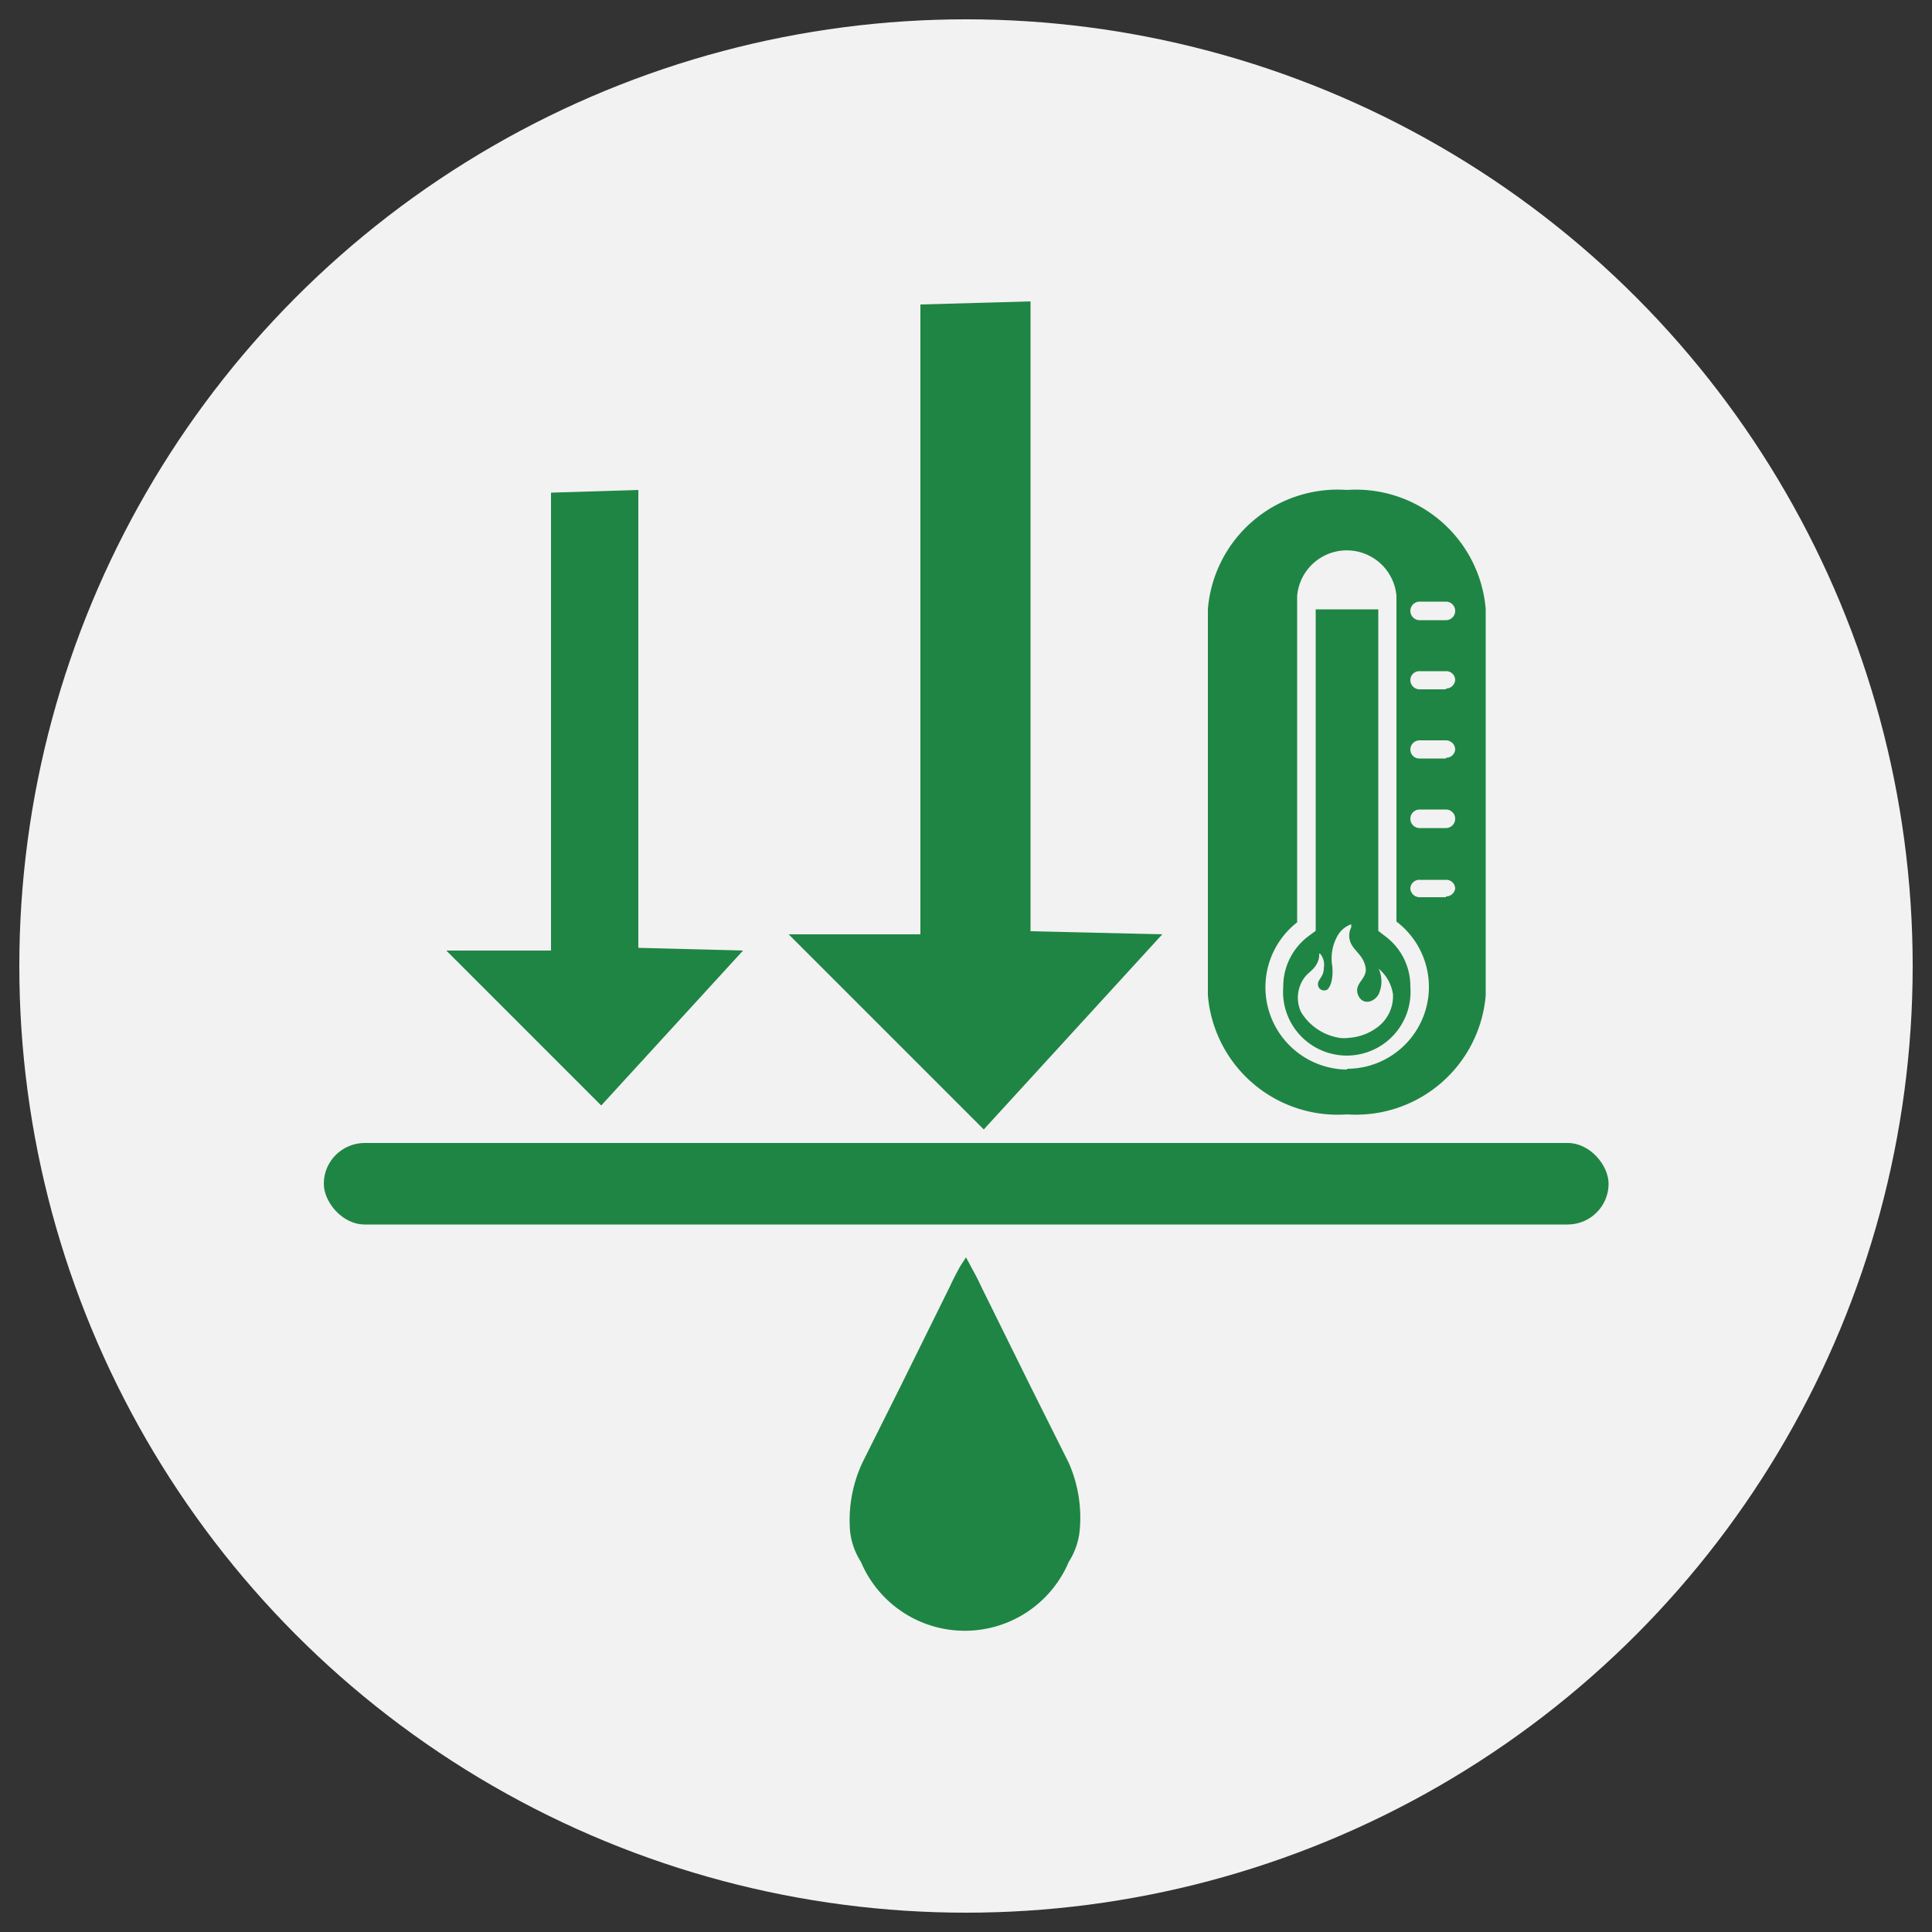 <svg id="图层_1" data-name="图层 1" xmlns="http://www.w3.org/2000/svg" viewBox="0 0 50 50"><rect x="0" y="0" width="50" height="50" fill="#333333" stroke="none"/><defs><style>.cls-1{fill:#f2f2f2;}.cls-2{fill:#1f8544;}</style></defs><circle class="cls-1" cx="25" cy="25" r="24.5"/><path class="cls-2" d="M27.66,37.86l-1-2-1.26-2.55c-.1-.22-.19-.38-.26-.51L25,32.54l-.15.23c-.07.13-.16.29-.26.51l-1.26,2.55-1,2A3.52,3.52,0,0,0,22,39.63a1.84,1.84,0,0,0,.28.79,2.92,2.92,0,0,0,5.38,0,1.84,1.84,0,0,0,.28-.79A3.52,3.52,0,0,0,27.66,37.86Z"/><rect class="cls-2" x="8.38" y="29.58" width="33.25" height="2.11" rx="1.06"/><path class="cls-2" d="M35.85,24.23l-.18-.14V15.77H34.05v8.32l-.19.14a1.63,1.63,0,0,0-.65,1.31,1.65,1.65,0,1,0,3.29,0A1.61,1.61,0,0,0,35.85,24.23Zm-.17,2.33a1.39,1.39,0,0,1-.78.3.87.87,0,0,1-.23,0,1.42,1.42,0,0,1-1-.67.88.88,0,0,1,.12-.93c.11-.12.23-.18.31-.36s0-.27.08-.2a.45.45,0,0,1,.08.35c0,.25-.17.29-.15.45a.16.16,0,0,0,.24.11c.07-.06.16-.24.13-.6a1.19,1.19,0,0,1,.14-.8.66.66,0,0,1,.35-.29s0,0,0,.08a.47.47,0,0,0,0,.43c.11.21.31.3.37.6s-.3.41-.2.7.41.23.54,0a.8.8,0,0,0,0-.66c0-.07-.1-.16,0,0a1.07,1.07,0,0,1,.37.66A1,1,0,0,1,35.68,26.56Z"/><path class="cls-2" d="M34.86,12.68a3.37,3.37,0,0,0-3.6,3.08v10a3.37,3.37,0,0,0,3.6,3.08,3.37,3.37,0,0,0,3.59-3.08v-10A3.37,3.37,0,0,0,34.86,12.68Zm0,15a2.13,2.13,0,0,1-1.29-3.81V15.42a1.29,1.29,0,0,1,2.57,0v8.43a2.12,2.12,0,0,1-1.28,3.81Zm2.56-4.46h-.68A.24.24,0,0,1,36.5,23a.23.23,0,0,1,.24-.23h.68a.23.23,0,0,1,.24.23A.24.24,0,0,1,37.42,23.2Zm0-1.79h-.68a.24.24,0,0,1,0-.48h.68a.24.24,0,0,1,0,.48Zm0-1.8h-.68a.23.23,0,0,1-.24-.23.24.24,0,0,1,.24-.24h.68a.24.24,0,0,1,.24.24A.23.23,0,0,1,37.42,19.61Zm0-1.79h-.68a.24.24,0,0,1-.24-.24.23.23,0,0,1,.24-.23h.68a.23.23,0,0,1,.24.23A.24.24,0,0,1,37.42,17.82Zm0-1.79h-.68a.24.24,0,0,1,0-.48h.68a.24.24,0,0,1,0,.48Z"/><polygon class="cls-2" points="14.26 12.75 14.26 24.6 11.55 24.6 15.56 28.61 19.23 24.6 16.52 24.53 16.52 12.68 14.26 12.75"/><polygon class="cls-2" points="23.82 7.88 23.82 24.18 20.41 24.18 25.46 29.23 30.08 24.18 26.67 24.1 26.67 7.8 23.82 7.88"/></svg>
